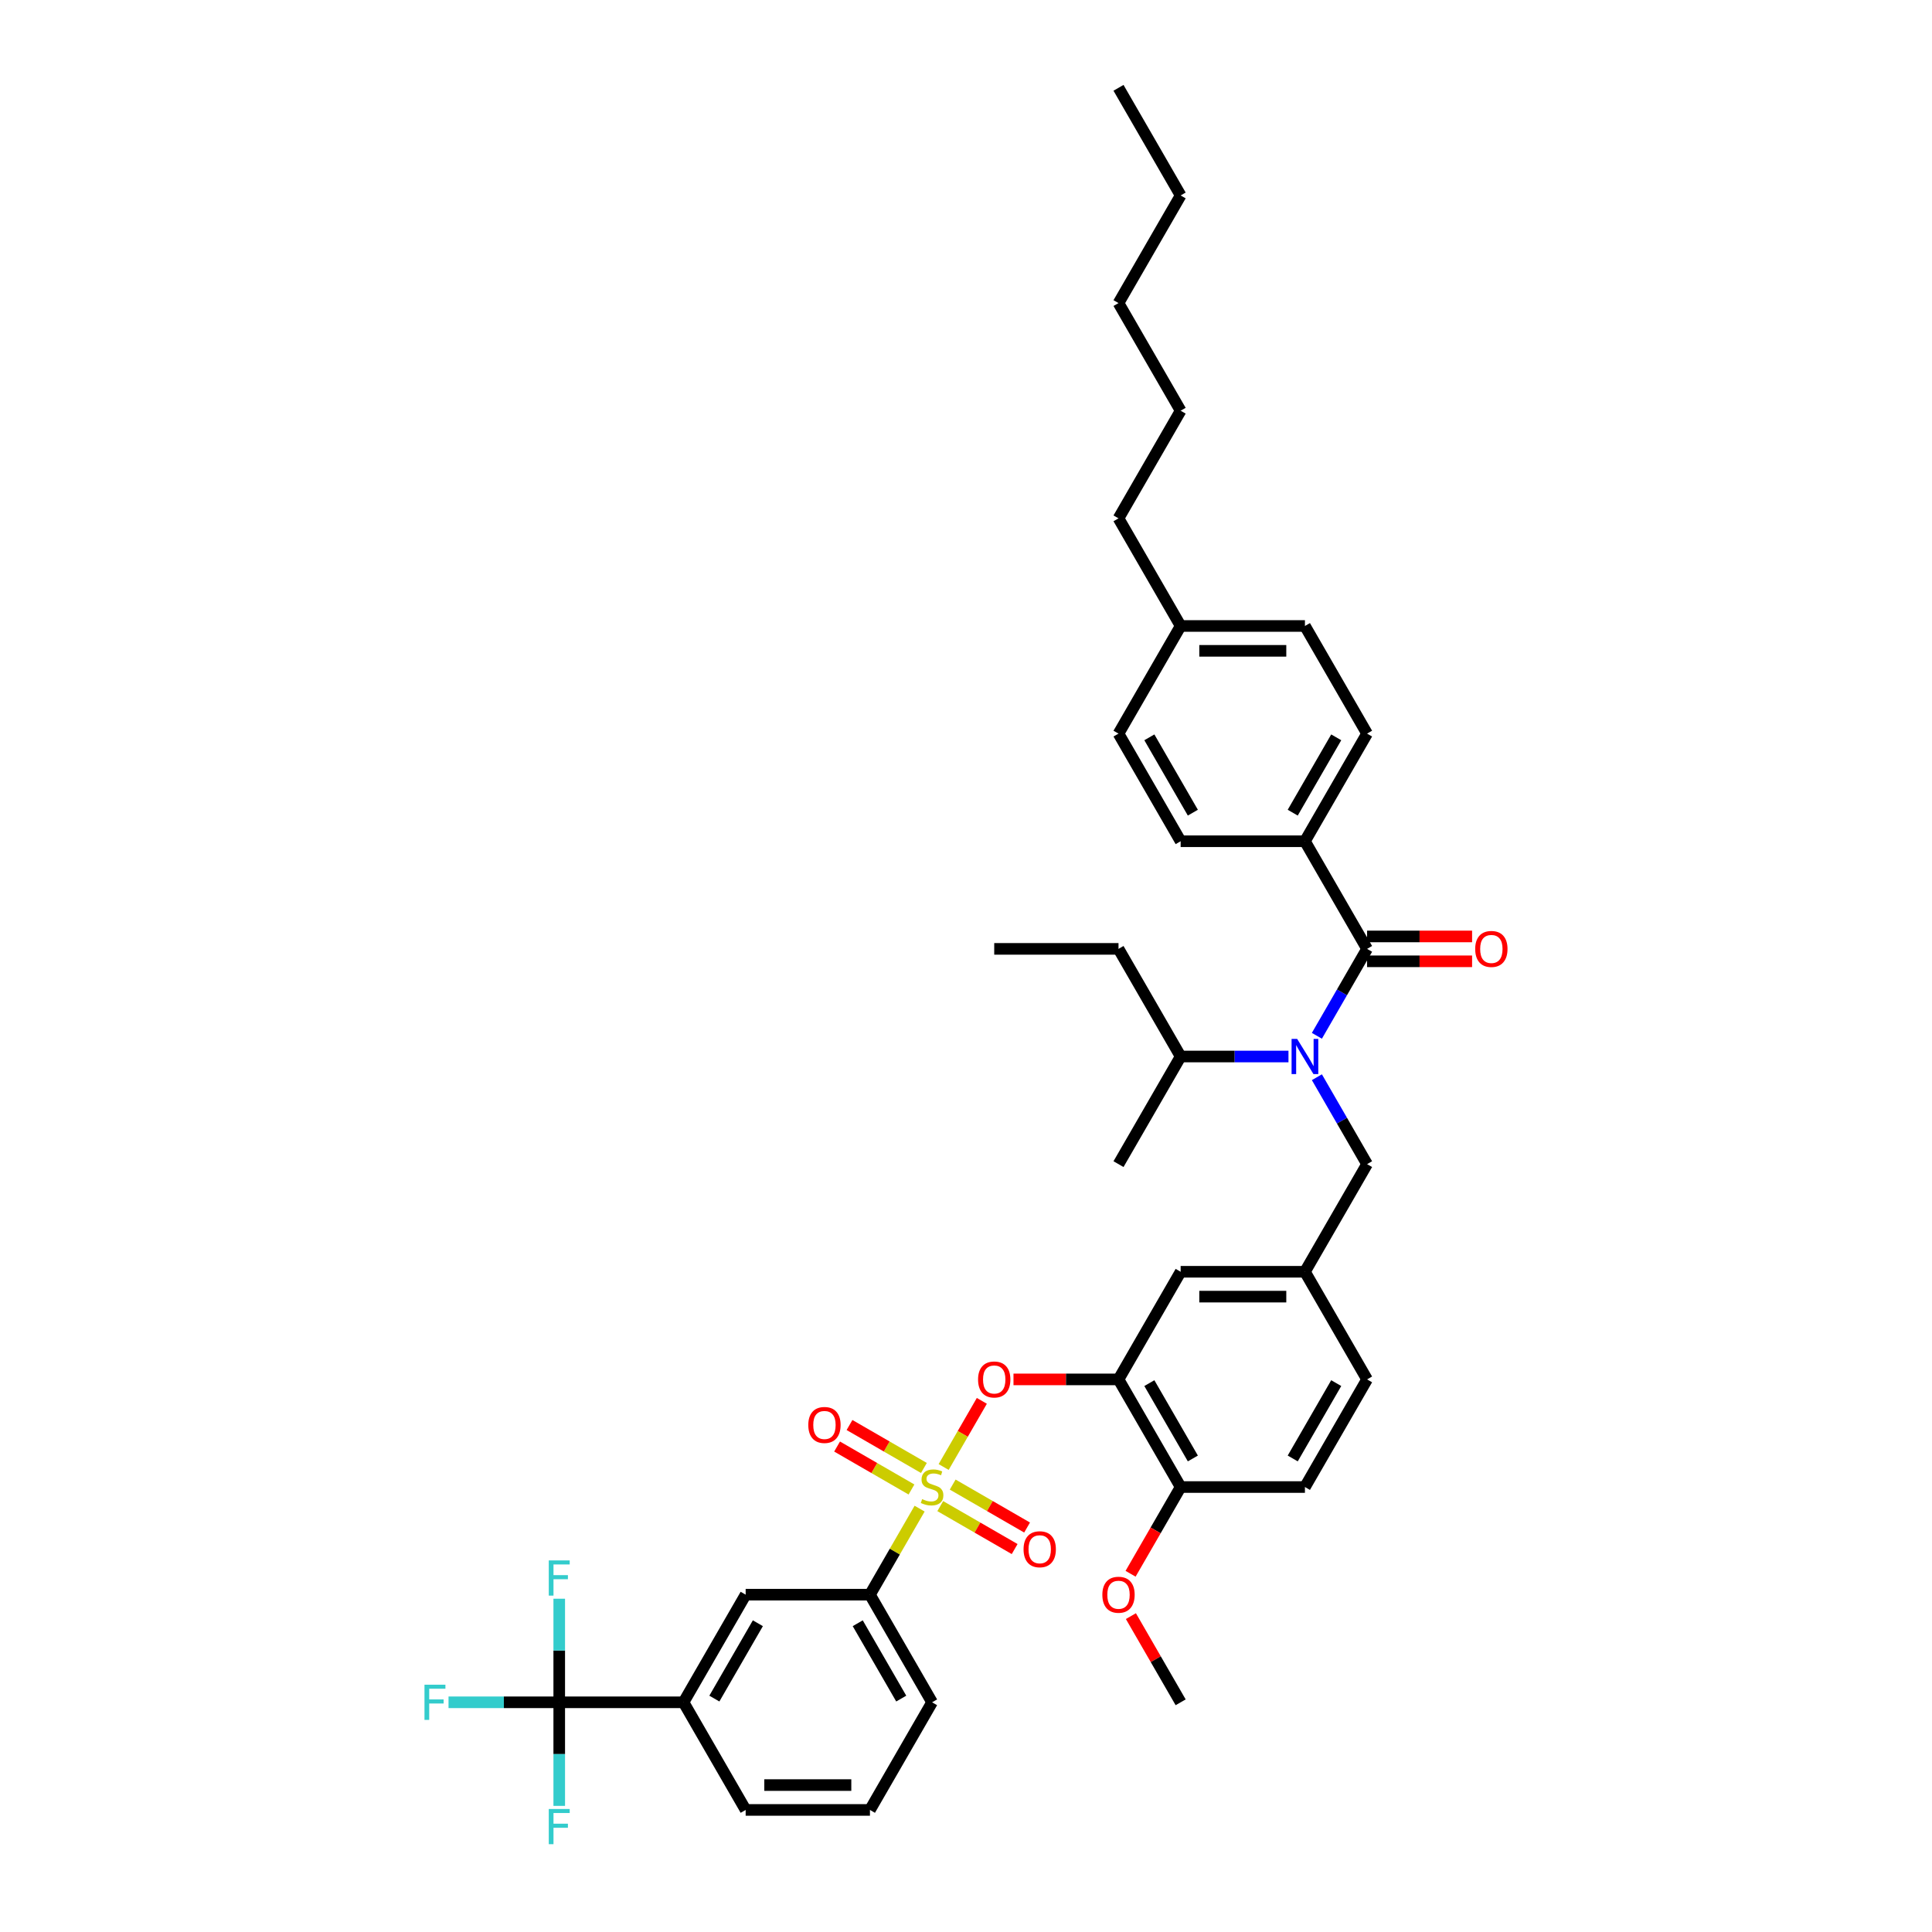 <?xml version='1.0' encoding='iso-8859-1'?>
<svg version='1.1' baseProfile='full'
              xmlns='http://www.w3.org/2000/svg'
                      xmlns:rdkit='http://www.rdkit.org/xml'
                      xmlns:xlink='http://www.w3.org/1999/xlink'
                  xml:space='preserve'
width='1000px' height='1000px' viewBox='0 0 1000 1000'>
<!-- END OF HEADER -->
<rect style='opacity:1.0;fill:#FFFFFF;stroke:none' width='1000' height='1000' x='0' y='0'> </rect>
<path class='bond-0' d='M 681.618,557.564 L 694.607,580.06' style='fill:none;fill-rule:evenodd;stroke:#0000FF;stroke-width:6px;stroke-linecap:butt;stroke-linejoin:miter;stroke-opacity:1' />
<path class='bond-0' d='M 694.607,580.06 L 707.595,602.557' style='fill:none;fill-rule:evenodd;stroke:#000000;stroke-width:6px;stroke-linecap:butt;stroke-linejoin:miter;stroke-opacity:1' />
<path class='bond-1' d='M 681.618,536.129 L 694.607,513.633' style='fill:none;fill-rule:evenodd;stroke:#0000FF;stroke-width:6px;stroke-linecap:butt;stroke-linejoin:miter;stroke-opacity:1' />
<path class='bond-1' d='M 694.607,513.633 L 707.595,491.136' style='fill:none;fill-rule:evenodd;stroke:#000000;stroke-width:6px;stroke-linecap:butt;stroke-linejoin:miter;stroke-opacity:1' />
<path class='bond-2' d='M 666.913,546.847 L 639.008,546.847' style='fill:none;fill-rule:evenodd;stroke:#0000FF;stroke-width:6px;stroke-linecap:butt;stroke-linejoin:miter;stroke-opacity:1' />
<path class='bond-2' d='M 639.008,546.847 L 611.102,546.847' style='fill:none;fill-rule:evenodd;stroke:#000000;stroke-width:6px;stroke-linecap:butt;stroke-linejoin:miter;stroke-opacity:1' />
<path class='bond-3' d='M 675.431,435.426 L 707.595,379.716' style='fill:none;fill-rule:evenodd;stroke:#000000;stroke-width:6px;stroke-linecap:butt;stroke-linejoin:miter;stroke-opacity:1' />
<path class='bond-3' d='M 669.113,420.637 L 691.628,381.64' style='fill:none;fill-rule:evenodd;stroke:#000000;stroke-width:6px;stroke-linecap:butt;stroke-linejoin:miter;stroke-opacity:1' />
<path class='bond-4' d='M 675.431,435.426 L 611.102,435.426' style='fill:none;fill-rule:evenodd;stroke:#000000;stroke-width:6px;stroke-linecap:butt;stroke-linejoin:miter;stroke-opacity:1' />
<path class='bond-5' d='M 675.431,435.426 L 707.595,491.136' style='fill:none;fill-rule:evenodd;stroke:#000000;stroke-width:6px;stroke-linecap:butt;stroke-linejoin:miter;stroke-opacity:1' />
<path class='bond-6' d='M 707.595,497.569 L 734.774,497.569' style='fill:none;fill-rule:evenodd;stroke:#000000;stroke-width:6px;stroke-linecap:butt;stroke-linejoin:miter;stroke-opacity:1' />
<path class='bond-6' d='M 734.774,497.569 L 761.953,497.569' style='fill:none;fill-rule:evenodd;stroke:#FF0000;stroke-width:6px;stroke-linecap:butt;stroke-linejoin:miter;stroke-opacity:1' />
<path class='bond-6' d='M 707.595,484.703 L 734.774,484.703' style='fill:none;fill-rule:evenodd;stroke:#000000;stroke-width:6px;stroke-linecap:butt;stroke-linejoin:miter;stroke-opacity:1' />
<path class='bond-6' d='M 734.774,484.703 L 761.953,484.703' style='fill:none;fill-rule:evenodd;stroke:#FF0000;stroke-width:6px;stroke-linecap:butt;stroke-linejoin:miter;stroke-opacity:1' />
<path class='bond-7' d='M 707.595,379.716 L 675.431,324.006' style='fill:none;fill-rule:evenodd;stroke:#000000;stroke-width:6px;stroke-linecap:butt;stroke-linejoin:miter;stroke-opacity:1' />
<path class='bond-8' d='M 611.102,435.426 L 578.938,379.716' style='fill:none;fill-rule:evenodd;stroke:#000000;stroke-width:6px;stroke-linecap:butt;stroke-linejoin:miter;stroke-opacity:1' />
<path class='bond-8' d='M 617.419,420.637 L 594.904,381.64' style='fill:none;fill-rule:evenodd;stroke:#000000;stroke-width:6px;stroke-linecap:butt;stroke-linejoin:miter;stroke-opacity:1' />
<path class='bond-9' d='M 707.595,602.557 L 675.431,658.267' style='fill:none;fill-rule:evenodd;stroke:#000000;stroke-width:6px;stroke-linecap:butt;stroke-linejoin:miter;stroke-opacity:1' />
<path class='bond-10' d='M 611.102,546.847 L 578.938,491.136' style='fill:none;fill-rule:evenodd;stroke:#000000;stroke-width:6px;stroke-linecap:butt;stroke-linejoin:miter;stroke-opacity:1' />
<path class='bond-11' d='M 611.102,546.847 L 578.938,602.557' style='fill:none;fill-rule:evenodd;stroke:#000000;stroke-width:6px;stroke-linecap:butt;stroke-linejoin:miter;stroke-opacity:1' />
<path class='bond-12' d='M 578.938,491.136 L 514.609,491.136' style='fill:none;fill-rule:evenodd;stroke:#000000;stroke-width:6px;stroke-linecap:butt;stroke-linejoin:miter;stroke-opacity:1' />
<path class='bond-13' d='M 289.459,881.108 L 353.787,881.108' style='fill:none;fill-rule:evenodd;stroke:#000000;stroke-width:6px;stroke-linecap:butt;stroke-linejoin:miter;stroke-opacity:1' />
<path class='bond-14' d='M 289.459,881.108 L 260.807,881.108' style='fill:none;fill-rule:evenodd;stroke:#000000;stroke-width:6px;stroke-linecap:butt;stroke-linejoin:miter;stroke-opacity:1' />
<path class='bond-14' d='M 260.807,881.108 L 232.155,881.108' style='fill:none;fill-rule:evenodd;stroke:#33CCCC;stroke-width:6px;stroke-linecap:butt;stroke-linejoin:miter;stroke-opacity:1' />
<path class='bond-15' d='M 289.459,881.108 L 289.459,854.302' style='fill:none;fill-rule:evenodd;stroke:#000000;stroke-width:6px;stroke-linecap:butt;stroke-linejoin:miter;stroke-opacity:1' />
<path class='bond-15' d='M 289.459,854.302 L 289.459,827.496' style='fill:none;fill-rule:evenodd;stroke:#33CCCC;stroke-width:6px;stroke-linecap:butt;stroke-linejoin:miter;stroke-opacity:1' />
<path class='bond-16' d='M 289.459,881.108 L 289.459,907.914' style='fill:none;fill-rule:evenodd;stroke:#000000;stroke-width:6px;stroke-linecap:butt;stroke-linejoin:miter;stroke-opacity:1' />
<path class='bond-16' d='M 289.459,907.914 L 289.459,934.719' style='fill:none;fill-rule:evenodd;stroke:#33CCCC;stroke-width:6px;stroke-linecap:butt;stroke-linejoin:miter;stroke-opacity:1' />
<path class='bond-17' d='M 508.199,725.08 L 498.316,742.198' style='fill:none;fill-rule:evenodd;stroke:#FF0000;stroke-width:6px;stroke-linecap:butt;stroke-linejoin:miter;stroke-opacity:1' />
<path class='bond-17' d='M 498.316,742.198 L 488.432,759.317' style='fill:none;fill-rule:evenodd;stroke:#CCCC00;stroke-width:6px;stroke-linecap:butt;stroke-linejoin:miter;stroke-opacity:1' />
<path class='bond-18' d='M 524.58,713.977 L 551.759,713.977' style='fill:none;fill-rule:evenodd;stroke:#FF0000;stroke-width:6px;stroke-linecap:butt;stroke-linejoin:miter;stroke-opacity:1' />
<path class='bond-18' d='M 551.759,713.977 L 578.938,713.977' style='fill:none;fill-rule:evenodd;stroke:#000000;stroke-width:6px;stroke-linecap:butt;stroke-linejoin:miter;stroke-opacity:1' />
<path class='bond-19' d='M 486.678,779.559 L 505.93,790.675' style='fill:none;fill-rule:evenodd;stroke:#CCCC00;stroke-width:6px;stroke-linecap:butt;stroke-linejoin:miter;stroke-opacity:1' />
<path class='bond-19' d='M 505.93,790.675 L 525.183,801.79' style='fill:none;fill-rule:evenodd;stroke:#FF0000;stroke-width:6px;stroke-linecap:butt;stroke-linejoin:miter;stroke-opacity:1' />
<path class='bond-19' d='M 493.11,768.417 L 512.363,779.533' style='fill:none;fill-rule:evenodd;stroke:#CCCC00;stroke-width:6px;stroke-linecap:butt;stroke-linejoin:miter;stroke-opacity:1' />
<path class='bond-19' d='M 512.363,779.533 L 531.615,790.648' style='fill:none;fill-rule:evenodd;stroke:#FF0000;stroke-width:6px;stroke-linecap:butt;stroke-linejoin:miter;stroke-opacity:1' />
<path class='bond-20' d='M 478.212,759.816 L 458.959,748.7' style='fill:none;fill-rule:evenodd;stroke:#CCCC00;stroke-width:6px;stroke-linecap:butt;stroke-linejoin:miter;stroke-opacity:1' />
<path class='bond-20' d='M 458.959,748.7 L 439.707,737.585' style='fill:none;fill-rule:evenodd;stroke:#FF0000;stroke-width:6px;stroke-linecap:butt;stroke-linejoin:miter;stroke-opacity:1' />
<path class='bond-20' d='M 471.779,770.958 L 452.526,759.842' style='fill:none;fill-rule:evenodd;stroke:#CCCC00;stroke-width:6px;stroke-linecap:butt;stroke-linejoin:miter;stroke-opacity:1' />
<path class='bond-20' d='M 452.526,759.842 L 433.274,748.727' style='fill:none;fill-rule:evenodd;stroke:#FF0000;stroke-width:6px;stroke-linecap:butt;stroke-linejoin:miter;stroke-opacity:1' />
<path class='bond-21' d='M 475.99,780.868 L 463.135,803.133' style='fill:none;fill-rule:evenodd;stroke:#CCCC00;stroke-width:6px;stroke-linecap:butt;stroke-linejoin:miter;stroke-opacity:1' />
<path class='bond-21' d='M 463.135,803.133 L 450.28,825.398' style='fill:none;fill-rule:evenodd;stroke:#000000;stroke-width:6px;stroke-linecap:butt;stroke-linejoin:miter;stroke-opacity:1' />
<path class='bond-22' d='M 450.28,825.398 L 385.952,825.398' style='fill:none;fill-rule:evenodd;stroke:#000000;stroke-width:6px;stroke-linecap:butt;stroke-linejoin:miter;stroke-opacity:1' />
<path class='bond-23' d='M 450.28,825.398 L 482.445,881.108' style='fill:none;fill-rule:evenodd;stroke:#000000;stroke-width:6px;stroke-linecap:butt;stroke-linejoin:miter;stroke-opacity:1' />
<path class='bond-23' d='M 443.963,840.187 L 466.478,879.184' style='fill:none;fill-rule:evenodd;stroke:#000000;stroke-width:6px;stroke-linecap:butt;stroke-linejoin:miter;stroke-opacity:1' />
<path class='bond-24' d='M 578.938,713.977 L 611.102,769.687' style='fill:none;fill-rule:evenodd;stroke:#000000;stroke-width:6px;stroke-linecap:butt;stroke-linejoin:miter;stroke-opacity:1' />
<path class='bond-24' d='M 594.904,715.901 L 617.419,754.898' style='fill:none;fill-rule:evenodd;stroke:#000000;stroke-width:6px;stroke-linecap:butt;stroke-linejoin:miter;stroke-opacity:1' />
<path class='bond-25' d='M 578.938,713.977 L 611.102,658.267' style='fill:none;fill-rule:evenodd;stroke:#000000;stroke-width:6px;stroke-linecap:butt;stroke-linejoin:miter;stroke-opacity:1' />
<path class='bond-26' d='M 611.102,769.687 L 675.431,769.687' style='fill:none;fill-rule:evenodd;stroke:#000000;stroke-width:6px;stroke-linecap:butt;stroke-linejoin:miter;stroke-opacity:1' />
<path class='bond-27' d='M 611.102,769.687 L 598.143,792.133' style='fill:none;fill-rule:evenodd;stroke:#000000;stroke-width:6px;stroke-linecap:butt;stroke-linejoin:miter;stroke-opacity:1' />
<path class='bond-27' d='M 598.143,792.133 L 585.185,814.578' style='fill:none;fill-rule:evenodd;stroke:#FF0000;stroke-width:6px;stroke-linecap:butt;stroke-linejoin:miter;stroke-opacity:1' />
<path class='bond-28' d='M 675.431,769.687 L 707.595,713.977' style='fill:none;fill-rule:evenodd;stroke:#000000;stroke-width:6px;stroke-linecap:butt;stroke-linejoin:miter;stroke-opacity:1' />
<path class='bond-28' d='M 669.113,754.898 L 691.628,715.901' style='fill:none;fill-rule:evenodd;stroke:#000000;stroke-width:6px;stroke-linecap:butt;stroke-linejoin:miter;stroke-opacity:1' />
<path class='bond-29' d='M 707.595,713.977 L 675.431,658.267' style='fill:none;fill-rule:evenodd;stroke:#000000;stroke-width:6px;stroke-linecap:butt;stroke-linejoin:miter;stroke-opacity:1' />
<path class='bond-30' d='M 675.431,658.267 L 611.102,658.267' style='fill:none;fill-rule:evenodd;stroke:#000000;stroke-width:6px;stroke-linecap:butt;stroke-linejoin:miter;stroke-opacity:1' />
<path class='bond-30' d='M 665.781,671.133 L 620.751,671.133' style='fill:none;fill-rule:evenodd;stroke:#000000;stroke-width:6px;stroke-linecap:butt;stroke-linejoin:miter;stroke-opacity:1' />
<path class='bond-31' d='M 585.348,836.501 L 598.225,858.804' style='fill:none;fill-rule:evenodd;stroke:#FF0000;stroke-width:6px;stroke-linecap:butt;stroke-linejoin:miter;stroke-opacity:1' />
<path class='bond-31' d='M 598.225,858.804 L 611.102,881.108' style='fill:none;fill-rule:evenodd;stroke:#000000;stroke-width:6px;stroke-linecap:butt;stroke-linejoin:miter;stroke-opacity:1' />
<path class='bond-32' d='M 353.787,881.108 L 385.952,825.398' style='fill:none;fill-rule:evenodd;stroke:#000000;stroke-width:6px;stroke-linecap:butt;stroke-linejoin:miter;stroke-opacity:1' />
<path class='bond-32' d='M 369.754,879.184 L 392.269,840.187' style='fill:none;fill-rule:evenodd;stroke:#000000;stroke-width:6px;stroke-linecap:butt;stroke-linejoin:miter;stroke-opacity:1' />
<path class='bond-33' d='M 353.787,881.108 L 385.952,936.818' style='fill:none;fill-rule:evenodd;stroke:#000000;stroke-width:6px;stroke-linecap:butt;stroke-linejoin:miter;stroke-opacity:1' />
<path class='bond-34' d='M 482.445,881.108 L 450.28,936.818' style='fill:none;fill-rule:evenodd;stroke:#000000;stroke-width:6px;stroke-linecap:butt;stroke-linejoin:miter;stroke-opacity:1' />
<path class='bond-35' d='M 385.952,936.818 L 450.28,936.818' style='fill:none;fill-rule:evenodd;stroke:#000000;stroke-width:6px;stroke-linecap:butt;stroke-linejoin:miter;stroke-opacity:1' />
<path class='bond-35' d='M 395.601,923.952 L 440.631,923.952' style='fill:none;fill-rule:evenodd;stroke:#000000;stroke-width:6px;stroke-linecap:butt;stroke-linejoin:miter;stroke-opacity:1' />
<path class='bond-36' d='M 578.938,379.716 L 611.102,324.006' style='fill:none;fill-rule:evenodd;stroke:#000000;stroke-width:6px;stroke-linecap:butt;stroke-linejoin:miter;stroke-opacity:1' />
<path class='bond-37' d='M 675.431,324.006 L 611.102,324.006' style='fill:none;fill-rule:evenodd;stroke:#000000;stroke-width:6px;stroke-linecap:butt;stroke-linejoin:miter;stroke-opacity:1' />
<path class='bond-37' d='M 665.781,336.871 L 620.751,336.871' style='fill:none;fill-rule:evenodd;stroke:#000000;stroke-width:6px;stroke-linecap:butt;stroke-linejoin:miter;stroke-opacity:1' />
<path class='bond-38' d='M 611.102,324.006 L 578.938,268.295' style='fill:none;fill-rule:evenodd;stroke:#000000;stroke-width:6px;stroke-linecap:butt;stroke-linejoin:miter;stroke-opacity:1' />
<path class='bond-39' d='M 578.938,268.295 L 611.102,212.585' style='fill:none;fill-rule:evenodd;stroke:#000000;stroke-width:6px;stroke-linecap:butt;stroke-linejoin:miter;stroke-opacity:1' />
<path class='bond-40' d='M 611.102,212.585 L 578.938,156.875' style='fill:none;fill-rule:evenodd;stroke:#000000;stroke-width:6px;stroke-linecap:butt;stroke-linejoin:miter;stroke-opacity:1' />
<path class='bond-41' d='M 611.102,101.165 L 578.938,156.875' style='fill:none;fill-rule:evenodd;stroke:#000000;stroke-width:6px;stroke-linecap:butt;stroke-linejoin:miter;stroke-opacity:1' />
<path class='bond-42' d='M 611.102,101.165 L 578.938,45.455' style='fill:none;fill-rule:evenodd;stroke:#000000;stroke-width:6px;stroke-linecap:butt;stroke-linejoin:miter;stroke-opacity:1' />
<path  class='atom-0' d='M 671.404 537.738
L 677.373 547.387
Q 677.965 548.339, 678.917 550.063
Q 679.869 551.787, 679.921 551.89
L 679.921 537.738
L 682.339 537.738
L 682.339 555.955
L 679.844 555.955
L 673.436 545.406
Q 672.69 544.17, 671.893 542.755
Q 671.121 541.34, 670.889 540.903
L 670.889 555.955
L 668.522 555.955
L 668.522 537.738
L 671.404 537.738
' fill='#0000FF'/>
<path  class='atom-3' d='M 763.561 491.188
Q 763.561 486.813, 765.722 484.369
Q 767.884 481.924, 771.924 481.924
Q 775.963 481.924, 778.125 484.369
Q 780.286 486.813, 780.286 491.188
Q 780.286 495.614, 778.099 498.135
Q 775.912 500.631, 771.924 500.631
Q 767.909 500.631, 765.722 498.135
Q 763.561 495.639, 763.561 491.188
M 771.924 498.573
Q 774.703 498.573, 776.195 496.72
Q 777.713 494.842, 777.713 491.188
Q 777.713 487.611, 776.195 485.81
Q 774.703 483.983, 771.924 483.983
Q 769.145 483.983, 767.626 485.784
Q 766.134 487.585, 766.134 491.188
Q 766.134 494.867, 767.626 496.72
Q 769.145 498.573, 771.924 498.573
' fill='#FF0000'/>
<path  class='atom-10' d='M 506.246 714.029
Q 506.246 709.654, 508.408 707.21
Q 510.569 704.765, 514.609 704.765
Q 518.649 704.765, 520.81 707.21
Q 522.972 709.654, 522.972 714.029
Q 522.972 718.454, 520.785 720.976
Q 518.597 723.472, 514.609 723.472
Q 510.595 723.472, 508.408 720.976
Q 506.246 718.48, 506.246 714.029
M 514.609 721.414
Q 517.388 721.414, 518.88 719.561
Q 520.399 717.683, 520.399 714.029
Q 520.399 710.452, 518.88 708.651
Q 517.388 706.824, 514.609 706.824
Q 511.83 706.824, 510.312 708.625
Q 508.819 710.426, 508.819 714.029
Q 508.819 717.708, 510.312 719.561
Q 511.83 721.414, 514.609 721.414
' fill='#FF0000'/>
<path  class='atom-11' d='M 477.298 775.94
Q 477.504 776.017, 478.353 776.378
Q 479.203 776.738, 480.129 776.969
Q 481.081 777.175, 482.007 777.175
Q 483.731 777.175, 484.735 776.352
Q 485.738 775.503, 485.738 774.036
Q 485.738 773.033, 485.224 772.415
Q 484.735 771.797, 483.963 771.463
Q 483.191 771.128, 481.904 770.742
Q 480.283 770.254, 479.305 769.79
Q 478.353 769.327, 477.659 768.349
Q 476.99 767.372, 476.99 765.725
Q 476.99 763.435, 478.534 762.019
Q 480.103 760.604, 483.191 760.604
Q 485.301 760.604, 487.694 761.608
L 487.102 763.589
Q 484.915 762.688, 483.268 762.688
Q 481.493 762.688, 480.515 763.435
Q 479.537 764.155, 479.563 765.416
Q 479.563 766.394, 480.052 766.986
Q 480.566 767.577, 481.287 767.912
Q 482.033 768.246, 483.268 768.632
Q 484.915 769.147, 485.893 769.662
Q 486.871 770.176, 487.565 771.231
Q 488.286 772.261, 488.286 774.036
Q 488.286 776.558, 486.587 777.922
Q 484.915 779.26, 482.11 779.26
Q 480.489 779.26, 479.254 778.899
Q 478.045 778.565, 476.604 777.973
L 477.298 775.94
' fill='#CCCC00'/>
<path  class='atom-12' d='M 529.792 801.903
Q 529.792 797.529, 531.954 795.084
Q 534.115 792.64, 538.155 792.64
Q 542.195 792.64, 544.356 795.084
Q 546.518 797.529, 546.518 801.903
Q 546.518 806.329, 544.33 808.851
Q 542.143 811.347, 538.155 811.347
Q 534.141 811.347, 531.954 808.851
Q 529.792 806.355, 529.792 801.903
M 538.155 809.288
Q 540.934 809.288, 542.426 807.435
Q 543.945 805.557, 543.945 801.903
Q 543.945 798.327, 542.426 796.525
Q 540.934 794.698, 538.155 794.698
Q 535.376 794.698, 533.858 796.5
Q 532.365 798.301, 532.365 801.903
Q 532.365 805.583, 533.858 807.435
Q 535.376 809.288, 538.155 809.288
' fill='#FF0000'/>
<path  class='atom-13' d='M 418.372 737.575
Q 418.372 733.2, 420.533 730.756
Q 422.695 728.311, 426.734 728.311
Q 430.774 728.311, 432.936 730.756
Q 435.097 733.2, 435.097 737.575
Q 435.097 742, 432.91 744.522
Q 430.723 747.018, 426.734 747.018
Q 422.72 747.018, 420.533 744.522
Q 418.372 742.026, 418.372 737.575
M 426.734 744.96
Q 429.513 744.96, 431.006 743.107
Q 432.524 741.228, 432.524 737.575
Q 432.524 733.998, 431.006 732.197
Q 429.513 730.37, 426.734 730.37
Q 423.955 730.37, 422.437 732.171
Q 420.945 733.972, 420.945 737.575
Q 420.945 741.254, 422.437 743.107
Q 423.955 744.96, 426.734 744.96
' fill='#FF0000'/>
<path  class='atom-21' d='M 570.575 825.449
Q 570.575 821.075, 572.736 818.63
Q 574.898 816.186, 578.938 816.186
Q 582.977 816.186, 585.139 818.63
Q 587.3 821.075, 587.3 825.449
Q 587.3 829.875, 585.113 832.397
Q 582.926 834.893, 578.938 834.893
Q 574.924 834.893, 572.736 832.397
Q 570.575 829.901, 570.575 825.449
M 578.938 832.834
Q 581.717 832.834, 583.209 830.981
Q 584.727 829.103, 584.727 825.449
Q 584.727 821.872, 583.209 820.071
Q 581.717 818.244, 578.938 818.244
Q 576.159 818.244, 574.641 820.046
Q 573.148 821.847, 573.148 825.449
Q 573.148 829.129, 574.641 830.981
Q 576.159 832.834, 578.938 832.834
' fill='#FF0000'/>
<path  class='atom-25' d='M 219.714 871.999
L 230.547 871.999
L 230.547 874.083
L 222.158 874.083
L 222.158 879.615
L 229.62 879.615
L 229.62 881.725
L 222.158 881.725
L 222.158 890.217
L 219.714 890.217
L 219.714 871.999
' fill='#33CCCC'/>
<path  class='atom-26' d='M 284.042 807.67
L 294.875 807.67
L 294.875 809.755
L 286.487 809.755
L 286.487 815.287
L 293.949 815.287
L 293.949 817.397
L 286.487 817.397
L 286.487 825.888
L 284.042 825.888
L 284.042 807.67
' fill='#33CCCC'/>
<path  class='atom-27' d='M 284.042 936.328
L 294.875 936.328
L 294.875 938.412
L 286.487 938.412
L 286.487 943.944
L 293.949 943.944
L 293.949 946.054
L 286.487 946.054
L 286.487 954.545
L 284.042 954.545
L 284.042 936.328
' fill='#33CCCC'/>
</svg>

